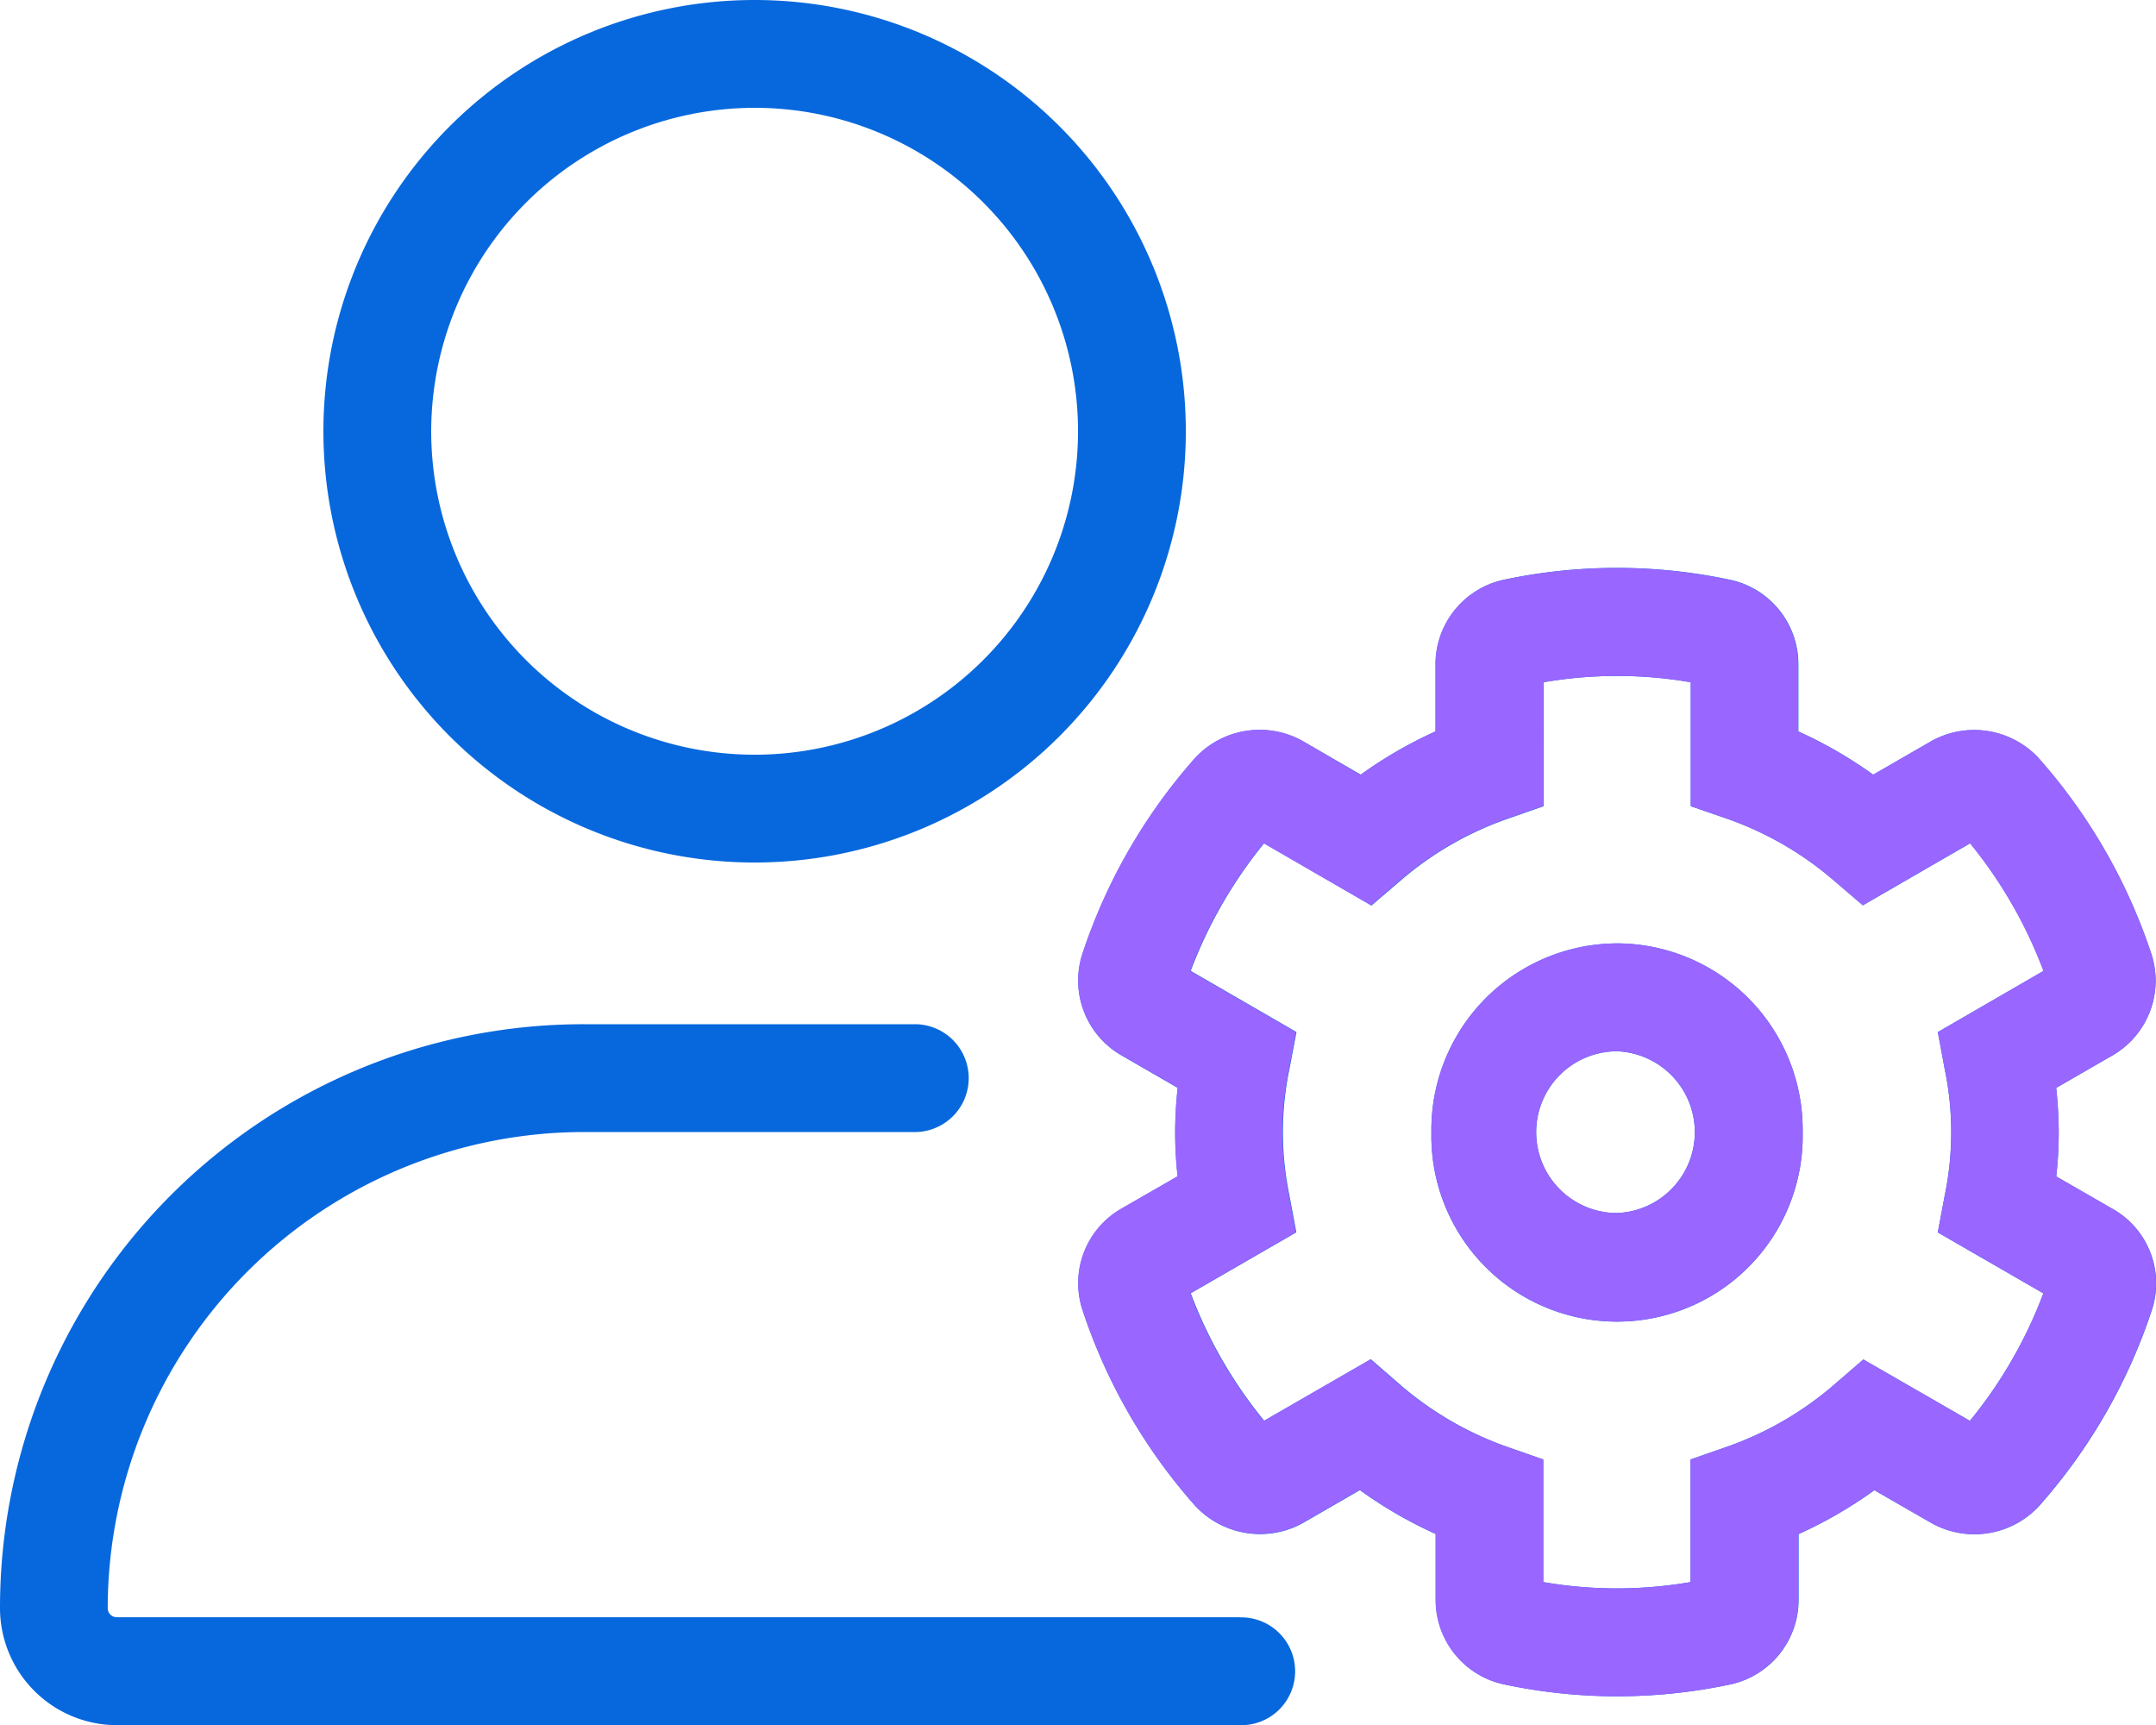 <?xml version="1.0" encoding="UTF-8"?>
<svg xmlns="http://www.w3.org/2000/svg" width="53.579" height="42.864" viewBox="0 0 53.579 42.864">
  <g id="Get_tech_support_using_natural_language_" data-name="Get tech support using natural language " transform="translate(-1729 -2195)">
    <path id="user-gear-light_1_" data-name="user-gear-light (1)" d="M52.5,30.039l-1.4-.806a9.748,9.748,0,0,0,.061-1.086,10.117,10.117,0,0,0-.063-1.114l1.4-.808a2.144,2.144,0,0,0,.968-2.514,13.939,13.939,0,0,0-2.812-4.882A2.187,2.187,0,0,0,48,18.415l-1.447.835a10.8,10.8,0,0,0-1.861-1.075V16.509a2.146,2.146,0,0,0-1.684-2.1,13.537,13.537,0,0,0-5.652,0,2.149,2.149,0,0,0-1.679,2.1v1.664a10.838,10.838,0,0,0-1.86,1.075l-1.442-.832a2.189,2.189,0,0,0-2.67.416A13.913,13.913,0,0,0,26.9,23.707a2.142,2.142,0,0,0,.969,2.517l1.4.808a10.122,10.122,0,0,0-.063,1.114,9.75,9.75,0,0,0,.061,1.086l-1.391.8a2.134,2.134,0,0,0-.974,2.517,13.891,13.891,0,0,0,2.8,4.867,2.2,2.2,0,0,0,2.671.432l1.422-.821a10.856,10.856,0,0,0,1.885,1.091v1.633a2.148,2.148,0,0,0,1.686,2.1,13.539,13.539,0,0,0,5.652,0,2.148,2.148,0,0,0,1.679-2.1V38.12a10.844,10.844,0,0,0,1.885-1.091l1.418.816a2.189,2.189,0,0,0,2.668-.416,13.9,13.9,0,0,0,2.808-4.874A2.123,2.123,0,0,0,52.5,30.039Zm-4.169-3.458a7.691,7.691,0,0,1,0,3.111l-.174.931,2.623,1.514a11.224,11.224,0,0,1-1.826,3.168L46.307,33.78l-.721.623a8.256,8.256,0,0,1-2.675,1.549l-.9.314v3.046a10.737,10.737,0,0,1-3.659,0V36.265l-.9-.314A8.288,8.288,0,0,1,34.787,34.4l-.719-.625-2.65,1.528a11.2,11.2,0,0,1-1.826-3.168l2.623-1.514-.174-.931a7.691,7.691,0,0,1,0-3.111l.178-.934-2.628-1.52a11.324,11.324,0,0,1,1.824-3.171L34.083,22.5l.721-.617a8.206,8.206,0,0,1,2.656-1.535l.9-.314V16.953a10.737,10.737,0,0,1,3.659,0v3.079l.9.311a8.235,8.235,0,0,1,2.656,1.535l.721.617,2.667-1.541a11.326,11.326,0,0,1,1.824,3.171l-2.628,1.52Zm-8.146-3.139a4.63,4.63,0,0,0-4.613,4.688,4.614,4.614,0,1,0,9.226,0A4.629,4.629,0,0,0,40.185,23.441Zm0,6.7a2.009,2.009,0,0,1,0-4.019,2.011,2.011,0,0,1,0,4.019ZM30.809,40.185H2.9a.225.225,0,0,1-.223-.226,11.844,11.844,0,0,1,11.83-11.83h8.263a1.34,1.34,0,0,0,0-2.679H14.508A14.5,14.5,0,0,0,0,39.968a2.912,2.912,0,0,0,2.9,2.9H30.809a1.34,1.34,0,1,0,0-2.679ZM18.753,21.432A10.716,10.716,0,1,0,8.037,10.716,10.716,10.716,0,0,0,18.753,21.432Zm0-18.753a8.037,8.037,0,1,1-8.037,8.037A8.046,8.046,0,0,1,18.753,2.679Z" transform="translate(1729 2195)" fill="#0768dd"></path>
    <path id="user-gear-light_1_2" data-name="user-gear-light (1)" d="M62.345,35.226l-1.4-.806a9.749,9.749,0,0,0,.061-1.086,10.118,10.118,0,0,0-.063-1.114l1.4-.808a2.144,2.144,0,0,0,.968-2.514A13.939,13.939,0,0,0,60.5,24.016a2.187,2.187,0,0,0-2.661-.413l-1.447.835a10.8,10.8,0,0,0-1.861-1.075V21.7a2.146,2.146,0,0,0-1.684-2.1,13.537,13.537,0,0,0-5.652,0,2.149,2.149,0,0,0-1.679,2.1v1.664a10.838,10.838,0,0,0-1.86,1.075L42.218,23.6a2.189,2.189,0,0,0-2.67.416,13.914,13.914,0,0,0-2.807,4.874,2.142,2.142,0,0,0,.969,2.517l1.4.808a10.122,10.122,0,0,0-.063,1.114,9.749,9.749,0,0,0,.061,1.086l-1.391.8a2.134,2.134,0,0,0-.975,2.517,13.891,13.891,0,0,0,2.8,4.867,2.2,2.2,0,0,0,2.671.432l1.422-.821a10.856,10.856,0,0,0,1.885,1.091V44.94a2.148,2.148,0,0,0,1.686,2.1,13.539,13.539,0,0,0,5.652,0,2.148,2.148,0,0,0,1.679-2.1V43.307a10.844,10.844,0,0,0,1.885-1.091l1.418.816a2.189,2.189,0,0,0,2.668-.416,13.9,13.9,0,0,0,2.808-4.874A2.123,2.123,0,0,0,62.345,35.226Zm-4.169-3.458a7.691,7.691,0,0,1,0,3.111L58,35.811l2.623,1.514A11.224,11.224,0,0,1,58.8,40.493l-2.649-1.525-.721.623a8.256,8.256,0,0,1-2.675,1.549l-.9.314V44.5a10.737,10.737,0,0,1-3.659,0V41.453l-.9-.314a8.288,8.288,0,0,1-2.674-1.549l-.719-.625-2.65,1.528a11.2,11.2,0,0,1-1.826-3.168l2.623-1.514-.174-.931a7.691,7.691,0,0,1,0-3.111l.178-.934-2.628-1.52a11.324,11.324,0,0,1,1.824-3.171l2.667,1.541.721-.617A8.206,8.206,0,0,1,47.3,25.531l.9-.314V22.141a10.737,10.737,0,0,1,3.659,0V25.22l.9.311a8.236,8.236,0,0,1,2.656,1.535l.721.617L58.8,26.143a11.326,11.326,0,0,1,1.824,3.171L58,30.835ZM50.03,28.629a4.63,4.63,0,0,0-4.613,4.688,4.614,4.614,0,1,0,9.226,0A4.629,4.629,0,0,0,50.03,28.629Zm0,6.7a2.009,2.009,0,0,1,0-4.019,2.011,2.011,0,0,1,0,4.019Z" transform="translate(1719.155 2189.812)" fill="#96f"></path>
  </g>
</svg>
